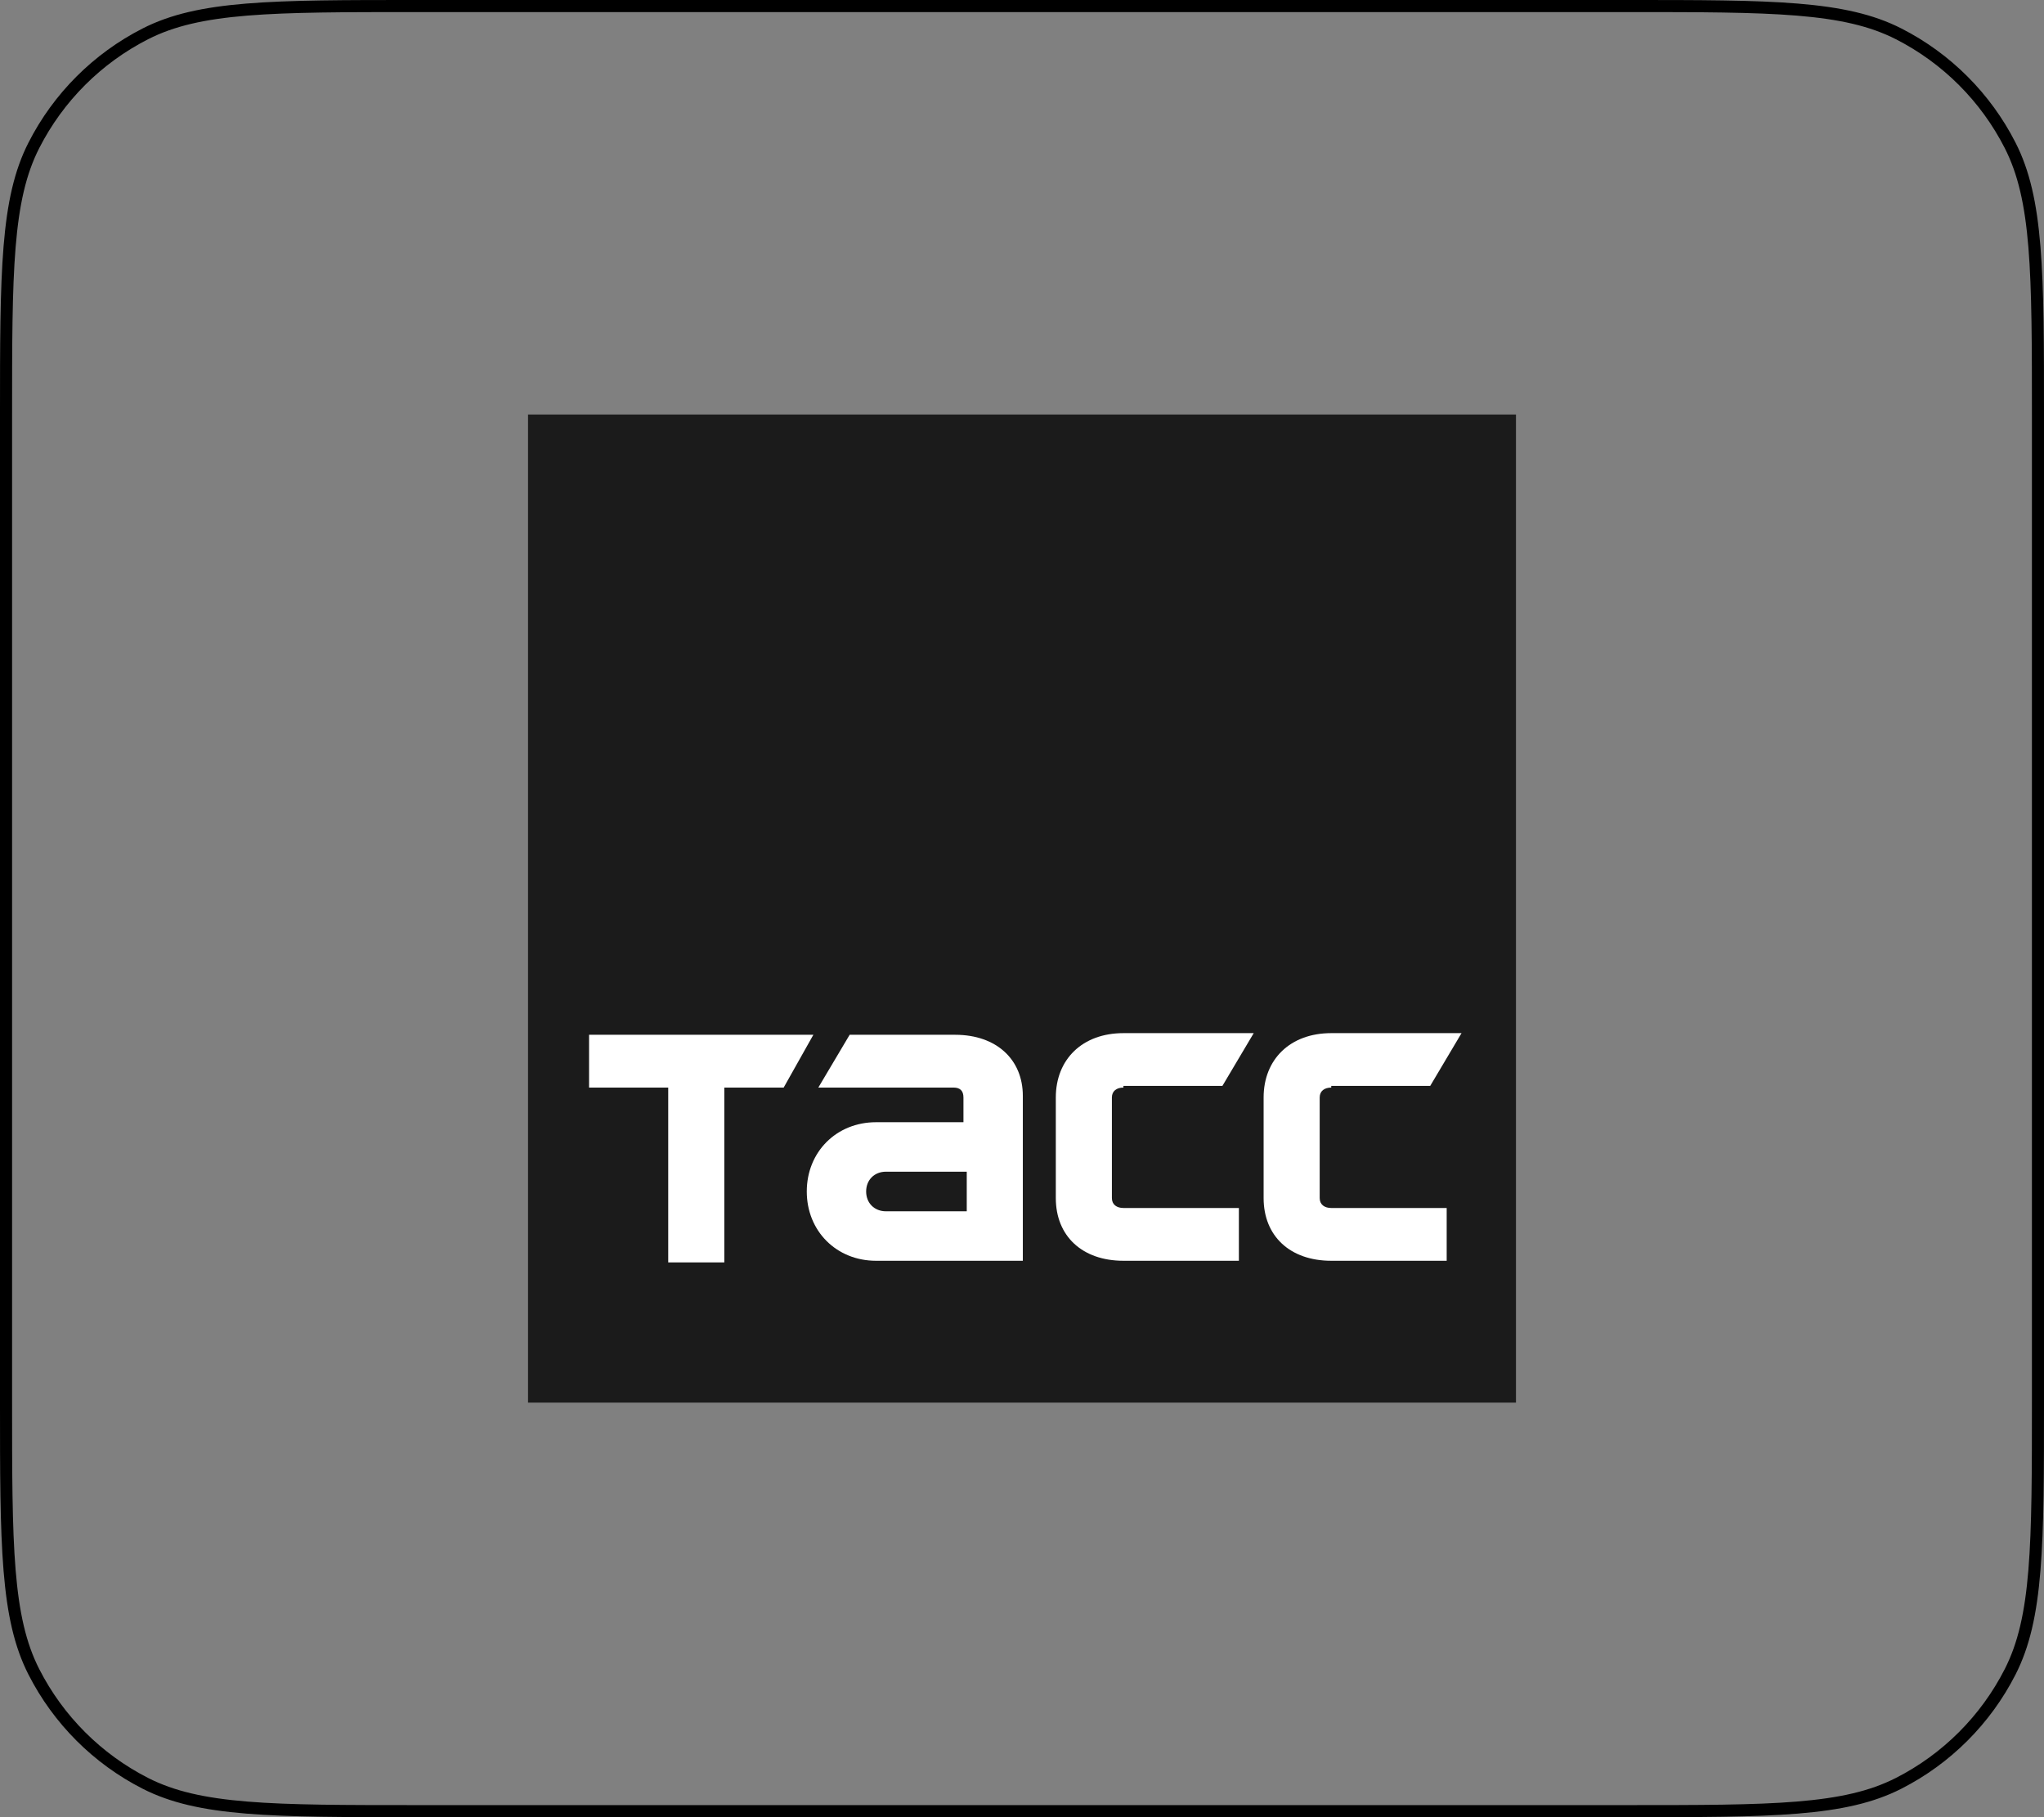 <?xml version="1.0" encoding="UTF-8"?> <svg xmlns="http://www.w3.org/2000/svg" width="360" height="320" viewBox="0 0 360 320" fill="none"><rect x="0" y="0" width="360" height="320" fill="#808080" stroke="none"/><path d="M73.6 1.063H286.4C299.299 1.063 308.909 1.065 316.526 1.688C324.131 2.309 329.655 3.544 334.4 5.962C342.856 10.27 349.73 17.144 354.038 25.6C356.456 30.345 357.691 35.869 358.312 43.474C358.935 51.091 358.937 60.701 358.937 73.6V246.4C358.937 259.299 358.935 268.909 358.312 276.526C357.691 284.131 356.456 289.655 354.038 294.4C349.73 302.856 342.856 309.73 334.4 314.038C329.655 316.456 324.131 317.691 316.526 318.312C308.909 318.935 299.299 318.937 286.4 318.937H73.6C60.701 318.937 51.091 318.935 43.474 318.312C35.869 317.691 30.345 316.456 25.6 314.038C17.144 309.73 10.27 302.856 5.962 294.4C3.544 289.655 2.309 284.131 1.688 276.526C1.065 268.909 1.063 259.299 1.063 246.4V73.6C1.063 60.701 1.065 51.091 1.688 43.474C2.309 35.869 3.544 30.345 5.962 25.6C10.27 17.144 17.144 10.27 25.6 5.962C30.345 3.544 35.869 2.309 43.474 1.688C51.091 1.065 60.701 1.063 73.6 1.063Z" stroke="black" stroke-width="2.128"></path><g clip-path="url(#clip0_1388_7677)"><path d="M267 73H93V247H267V73Z" fill="#1B1B1B"></path><path d="M103.748 182.222H143.254L138.025 191.518H127.568V222.309H117.691V191.518H103.748V182.222Z" fill="white"></path><path d="M197.865 191.518C196.703 191.518 195.832 192.099 195.832 193.261V210.98C195.832 212.142 196.703 212.723 197.865 212.723H218.199V222.018H197.865C190.603 222.018 185.955 217.661 185.955 210.98V193.261C185.955 186.579 190.603 181.932 197.865 181.932H220.813L215.294 191.227H197.865V191.518Z" fill="white"></path><path d="M168.236 182.222H149.645L144.126 191.518H167.946C169.108 191.518 169.689 192.099 169.689 193.261V197.618H154.293C147.321 197.618 142.093 202.847 142.093 209.818C142.093 216.79 147.321 222.018 154.293 222.018H180.146V192.97C180.146 186.579 175.498 182.222 168.236 182.222ZM170.27 213.304H156.036C154.003 213.304 152.55 211.852 152.55 209.818C152.55 207.785 154.003 206.332 156.036 206.332H170.27V213.304Z" fill="white"></path><path d="M234.465 191.518C233.303 191.518 232.431 192.099 232.431 193.261V210.98C232.431 212.142 233.303 212.723 234.465 212.723H254.798V222.018H234.465C227.202 222.018 222.555 217.661 222.555 210.98V193.261C222.555 186.579 227.202 181.932 234.465 181.932H257.413L251.894 191.227H234.465V191.518Z" fill="white"></path></g><defs><clipPath id="clip0_1388_7677"><rect width="174" height="174" fill="white" transform="translate(93 73)"></rect></clipPath></defs></svg> 